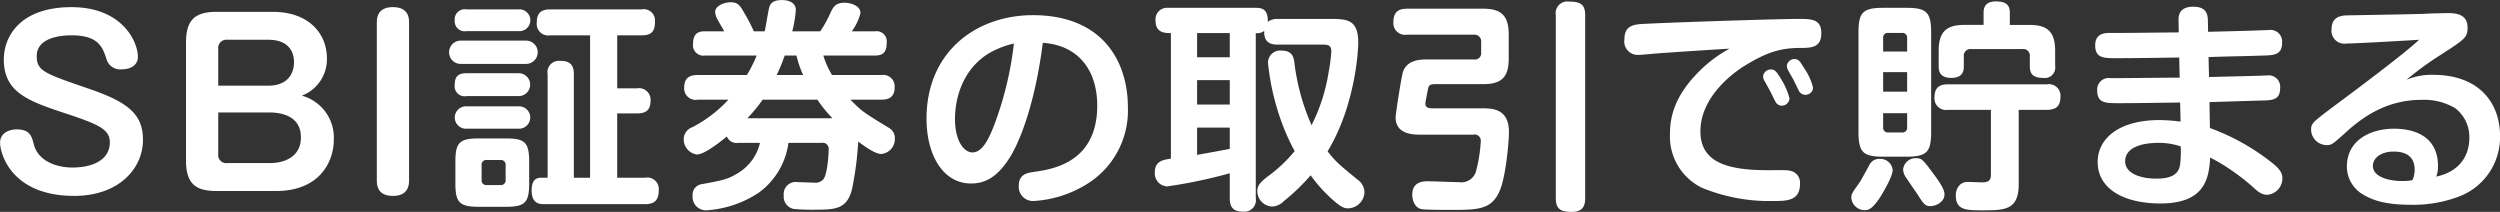 <svg xmlns="http://www.w3.org/2000/svg" width="405.594" height="34.37" viewBox="0 0 405.594 34.37">
<rect x="0" y="0" width="405.594" height="34.37" fill="#333333" stroke="none"/>
<defs>
    <style>
      .cls-1 {
        fill: #fff;
        fill-rule: evenodd;
      }
    </style>
  </defs>
  <path class="cls-1" d="M447.775,4954.32c-8.473,0-11,4.86-11,8.49,0,5.47,4.11,6.8,10.565,8.93,4.939,1.65,6.634,2.48,6.634,4.5,0,3.09-3.173,4.1-6.057,4.1-2.56,0-5.553-1.01-6.274-3.74-0.325-1.3-.613-2.45-2.777-2.45-1.154,0-2.7.54-2.7,2.19,0,1.52,1.659,8.6,12.043,8.6,7.175,0,11.142-4.39,11.142-9.1,0-4.17-2.452-6.12-8.762-8.28-7.212-2.48-8.474-2.88-8.474-5.29,0-3.38,4.868-3.38,5.661-3.38,4.363,0,5.012,1.94,5.625,3.74a2.322,2.322,0,0,0,2.6,1.77c1.154,0,2.524-.54,2.524-2.02C458.52,4959.79,455.852,4954.32,447.775,4954.32Zm33.162,29.83c6.923,0,9.375-4.57,9.375-8.35a7.047,7.047,0,0,0-5.192-7.12,6.313,6.313,0,0,0,4.074-6.05c0-3.95-2.848-7.55-8.834-7.55h-9.05c-3.461,0-4.976,1.26-4.976,4.96v19.15c0,3.78,1.551,4.96,4.976,4.96h9.627Zm-1.045-12.74c2.2,0,5.084.72,5.084,4.03,0,3.28-2.849,4.18-5.012,4.18h-6.923a1.315,1.315,0,0,1-1.478-1.48v-6.73h8.329Zm-8.329-10.32a1.332,1.332,0,0,1,1.478-1.48h6.634c3.462,0,4.183,2.12,4.183,3.64,0,1.61-.829,3.81-4.183,3.81h-8.112v-5.97Zm30.959-4.32c0-1.55-.793-2.45-2.632-2.45-2.055,0-2.6,1.19-2.6,2.45v25.69c0,1.59.793,2.48,2.632,2.48,2.019,0,2.6-1.18,2.6-2.48v-25.69Zm9.319-2.09a1.638,1.638,0,0,0-1.911,1.8,1.614,1.614,0,0,0,1.911,1.73h8.437a1.771,1.771,0,1,0,0-3.53h-8.437Zm24.447,4.21h3.966c1.767,0,2.163-.79,2.163-2.23a1.831,1.831,0,0,0-2.163-1.98h-14.82c-1.622,0-2.2.72-2.2,2.23a1.869,1.869,0,0,0,2.2,1.98h6.455v23.1h-2.632v-16.77c0-1.76-.83-2.19-2.308-2.19a1.852,1.852,0,0,0-1.947,2.19v16.77H523.92c-1.226,0-1.514,1.01-1.514,2.06,0,2.19,1.334,2.23,1.983,2.23h16.442c1.658,0,2.2-.8,2.2-2.27a1.868,1.868,0,0,0-2.2-2.02h-4.543v-10.43H539.5c1.55,0,2.2-.61,2.2-2.12a1.873,1.873,0,0,0-2.2-1.95h-3.209v-8.6Zm-14.279,20.51c0-3.16-.721-3.78-3.75-3.78h-4.435c-3.137,0-3.786.69-3.786,3.78v3.53c0,3.09.685,3.78,3.786,3.78h4.435c3.065,0,3.75-.69,3.75-3.78v-3.53Zm-3.822,2.92a0.759,0.759,0,0,1-.865.86h-2.164a0.761,0.761,0,0,1-.865-0.86v-2.34a0.757,0.757,0,0,1,.865-0.86h2.164a0.76,0.76,0,0,1,.865.86v2.34Zm-7.283-22.57a1.89,1.89,0,1,0,0,3.78h10.6a1.89,1.89,0,1,0,0-3.78H510.9Zm0.937,5.29c-1.334,0-1.911.51-1.911,1.88a1.617,1.617,0,0,0,1.911,1.83h8.473a1.855,1.855,0,1,0,0-3.71h-8.473Zm0,5.37a1.817,1.817,0,1,0,0,3.63h8.437a1.817,1.817,0,1,0,0-3.63h-8.437Zm59.3-5.08a13.615,13.615,0,0,1-1.406-3.16H578.1c1.262,0,1.911-.47,1.911-2.06a1.655,1.655,0,0,0-1.911-1.87h-3.75a8.558,8.558,0,0,0,1.406-2.95c0-1.36-1.911-1.69-2.56-1.69-1.55,0-1.911.79-2.343,1.73a19.114,19.114,0,0,1-1.623,2.91h-4.543a17.956,17.956,0,0,0,.577-3.45c0-1.62-1.983-1.62-2.272-1.62-1.731,0-1.947.86-2.055,1.26-0.144.54-.577,3.24-0.721,3.81h-1.767a23.459,23.459,0,0,0-1.442-2.8c-0.794-1.41-1.118-1.91-2.308-1.91-1.082,0-2.524.58-2.524,1.58a3.324,3.324,0,0,0,.5,1.41c0.432,0.79.757,1.29,0.973,1.72h-3.1c-0.685,0-1.947.04-1.947,1.98a1.693,1.693,0,0,0,1.947,1.95h8.366a20.674,20.674,0,0,1-1.587,3.16h-7.968c-1.01,0-2.2.25-2.2,2.02a1.858,1.858,0,0,0,2.2,1.98h4.975a21.365,21.365,0,0,1-5.841,4.46,2.1,2.1,0,0,0-1.406,1.83,2.467,2.467,0,0,0,2.127,2.6c1.226,0,3.678-1.95,4.868-2.92a1.657,1.657,0,0,0,1.8,1.04h3.57a7.784,7.784,0,0,1-3.678,4.97c-1.587.94-2.236,1.08-5.769,1.73a1.714,1.714,0,0,0-1.479,1.87,2.171,2.171,0,0,0,2.236,2.37,17.332,17.332,0,0,0,8.509-2.87,11.931,11.931,0,0,0,4.8-8.07h5.372a0.976,0.976,0,0,1,1.154,1.08c0,0.72-.18,3.85-0.829,4.79a1.727,1.727,0,0,1-1.587.58c-0.36,0-2.2-.08-2.6-0.08a1.957,1.957,0,0,0-2.271,2.16,2.019,2.019,0,0,0,1.694,2.2,32.71,32.71,0,0,0,3.318.11c3.461,0,5.3-.11,6.093-3.46a52.68,52.68,0,0,0,.974-7.59c1.009,0.75,2.74,2.01,3.714,2.01a2.425,2.425,0,0,0,2.235-2.55,1.9,1.9,0,0,0-.973-1.69c-3.967-2.41-4.4-2.67-6.238-4.57h5.012c1.117,0,2.163-.33,2.163-2.02a1.865,1.865,0,0,0-2.163-1.98h-8Zm-13.738,7.02a25.492,25.492,0,0,0,2.488-3.02h8.87a22.03,22.03,0,0,0,2.452,3.02h-13.81Zm4.76-7.02a27.15,27.15,0,0,0,1.3-3.16h1.911a17.037,17.037,0,0,0,1.082,3.16h-4.291Zm43.172-5.22c5.625,0.36,8.834,4.29,8.834,10.19,0,9.17-7.175,10.29-10.06,10.72-1.334.18-2.668,0.4-2.668,2.27a2.31,2.31,0,0,0,2.416,2.48,18.391,18.391,0,0,0,8.725-2.8,14,14,0,0,0,6.563-12.35c0-7.84-4.4-15-15.4-15-9.087,0-17.272,5.83-17.272,16.8,0,5.72,2.56,10.51,7.248,10.51,2.668,0,4.579-1.51,6.346-4.35C601.841,4975.66,604.149,4969.47,605.339,4960.11Zm-4.687.11a54.912,54.912,0,0,1-3.137,13.07c-0.974,2.59-2.056,4.6-3.57,4.6-1.442,0-2.849-1.94-2.849-5.4,0-3.52,1.3-8.09,5.445-10.65A14.571,14.571,0,0,1,600.652,4960.22Zm42.775-3.99a2.566,2.566,0,0,0-1.587.47c0.072-2.09-1.009-2.27-1.911-2.27H625.651a1.87,1.87,0,0,0-2.019,2.09c0,2.01,1.586,2.01,2.487,2.01v20.37c-1.189.18-2.6,0.36-2.6,2.19a2.094,2.094,0,0,0,2.02,2.31,81,81,0,0,0,10.132-2.13v4.03c0,1.66.721,2.2,2.235,2.2a1.869,1.869,0,0,0,1.983-2.2v-26.77a1.86,1.86,0,0,0,1.37-.36c-0.036,1.08.217,2.23,2.164,2.23h7.355c0.758,0,1.371.07,1.371,1.12a28.065,28.065,0,0,1-.433,3.31,28.971,28.971,0,0,1-2.776,8.64,35.587,35.587,0,0,1-2.777-10.08c-0.108-.94-0.36-2.02-2.055-2.02a1.978,1.978,0,0,0-2.236,1.95,38.288,38.288,0,0,0,1.479,7.45,35.983,35.983,0,0,0,2.848,6.91,23.59,23.59,0,0,1-4.4,4.13c-1.009.8-1.658,1.37-1.658,2.31a2.511,2.511,0,0,0,2.415,2.55,2.871,2.871,0,0,0,1.911-.9,32.483,32.483,0,0,0,4.327-4.17,23.678,23.678,0,0,0,3.245,3.67c1.875,1.73,2.38,1.69,2.885,1.69a2.713,2.713,0,0,0,2.6-2.66,2.575,2.575,0,0,0-1.154-2.02c-3.065-2.52-3.461-2.84-4.831-4.57,4.507-7.41,4.976-16.41,4.976-17.6,0-3.77-1.767-3.88-4.58-3.88h-8.509Zm-7.752,13.89h-5.3v-3.96h5.3v3.96Zm0-7.67h-5.3v-3.92h5.3v3.92Zm-5.3,11.41h5.3v3.46c-1.731.32-3.642,0.68-5.3,0.97v-4.43Zm44.932-15.08a1.081,1.081,0,0,1,1.153,1.15v1.77a1.016,1.016,0,0,1-1.153,1.11h-7.644c-1.082,0-3.21.04-3.895,2.02-0.252.79-1.189,6.84-1.189,7.34,0,2.7,2.6,2.84,4.11,2.84h8.437a1.024,1.024,0,0,1,1.262,1.19,23.738,23.738,0,0,1-.793,4.86,2.5,2.5,0,0,1-2.776,1.65c-0.721,0-4.183-.14-4.976-0.14-0.721,0-2.56,0-2.56,2.19,0,0.8.36,2.13,1.55,2.34,0.757,0.11,3.858.11,4.688,0.11,4.327,0,6.6,0,7.932-3.06,1.01-2.23,1.515-8.06,1.515-9.53,0-3.89-2.705-3.89-4.58-3.89h-7.752c-0.541,0-1.226,0-1.226-.79,0-.22.4-2.27,0.469-2.52,0.144-.47.324-0.61,1.226-0.61h7.68c2.812,0,4.147-.97,4.147-4.14v-3.92c0-3.13-1.3-4.18-4.147-4.18H664.416c-1.55,0-2.2.69-2.2,2.23a1.881,1.881,0,0,0,2.2,1.98h10.89Zm18.028-3.16c0-1.73-.757-2.2-2.6-2.2a1.894,1.894,0,0,0-2.163,2.2v29.68c0,1.7.685,2.24,2.6,2.24,1.875,0,2.163-1.12,2.163-2.24v-29.68Zm23.42,5.43a21.458,21.458,0,0,0-5.048,3.81c-3.966,4-4.615,7.42-4.615,10.04a9.236,9.236,0,0,0,5.156,8.71,28.677,28.677,0,0,0,11.574,2.16c2.2,0,4.363,0,4.363-2.77a1.942,1.942,0,0,0-1.55-2.12c-0.541-.15-0.866-0.11-3.75-0.11-6.671,0-10.854-1.37-10.854-6.3,0-5.29,4.76-9.17,7.248-10.68,3.642-2.24,5.841-2.81,8.726-2.85,1.983,0,3.641,0,3.641-2.41,0-2.3-1.658-2.3-3.713-2.3-3.859,0-24.014.68-25.889,0.86-1.731.18-2.344,0.94-2.344,2.49a2.174,2.174,0,0,0,2.38,2.48c0.4,0,2.307-.18,2.74-0.22C708.785,4961.55,712.788,4961.3,716.754,4961.05Zm6.562,6.84c0.253,0.47.577,1.19,0.83,1.65a1.214,1.214,0,0,0,.973.76,1.275,1.275,0,0,0,1.37-1.15,11.1,11.1,0,0,0-1.334-3.1c-0.793-1.33-1.082-1.62-1.658-1.62a1.283,1.283,0,0,0-1.3,1.08,1.642,1.642,0,0,0,.181.69C722.523,4966.45,723.172,4967.64,723.316,4967.89Zm3.858-1.69c0.109,0.21.721,1.47,0.866,1.76a1.222,1.222,0,0,0,.937.58,1.24,1.24,0,0,0,1.334-1.12,9.323,9.323,0,0,0-1.406-3.13c-0.685-1.12-.937-1.55-1.586-1.55a1.246,1.246,0,0,0-1.262,1.05,1.53,1.53,0,0,0,.18.72C726.345,4964.76,727.03,4965.91,727.174,4966.2Zm22.288-7.74c0-3.31-.721-4.03-4.038-4.03H741.71c-3.354,0-4.039.75-4.039,4.03v16.08c0,3.35.758,4.04,4.039,4.04h3.714c3.317,0,4.038-.72,4.038-4.04v-16.08Zm-3.894,9.57h-3.894v-3.17h3.894v3.17Zm-3.894-8.67a0.762,0.762,0,0,1,.865-0.86H744.7a0.773,0.773,0,0,1,.866.86v2.16h-3.894v-2.16Zm3.894,12.16v2.27a0.762,0.762,0,0,1-.866.86h-2.163a0.773,0.773,0,0,1-.865-0.86v-2.27h3.894Zm-4.435,7.42a1.752,1.752,0,0,0-1.7,1c-0.613,1.12-1.37,2.56-1.731,3.03-1.045,1.47-1.189,1.65-1.189,2.26a2.168,2.168,0,0,0,2.2,2.02c0.613,0,1.334-.22,2.74-2.52,0.541-.9,1.767-3.06,1.767-4A2,2,0,0,0,741.133,4978.94Zm5.985-.11a2.046,2.046,0,0,0-2.2,1.76,2.378,2.378,0,0,0,.469,1.37c0.252,0.39,1.55,2.27,1.838,2.7,1.082,1.69,1.3,1.94,2.128,1.94,0.9,0,2.271-.68,2.271-1.87,0-.5-0.108-1.12-1.766-3.35C748.092,4978.97,747.839,4978.83,747.118,4978.83Zm10.853-21.63h-3.1c-2.813,0-4.183,1.01-4.183,4.17v2.49c0,0.65.036,1.94,2.055,1.94s2.019-1.37,2.019-1.94v-1.51a1.09,1.09,0,0,1,1.226-1.23h8.257a1.075,1.075,0,0,1,1.226,1.23v1.51c0,1.08.325,1.94,2.164,1.94a1.7,1.7,0,0,0,1.947-1.94v-2.49c0-3.2-1.406-4.17-4.183-4.17h-3.173v-2.02c0-1.43-.9-1.79-2.271-1.79-1.8,0-1.984,1.11-1.984,1.83v1.98Zm1.19,13.78v10.19c0,0.93,0,1.58-1.442,1.58-0.288,0-1.875-.07-2.235-0.07a1.97,1.97,0,0,0-1.19.32,2.32,2.32,0,0,0-.83,1.87c0,2.41,1.731,2.41,4.327,2.41,3.534,0,5.877,0,5.877-4.21v-12.09h4.58c1.478,0,2.2-.61,2.2-2.16a1.881,1.881,0,0,0-2.2-1.98H752.2c-1.478,0-2.2.58-2.2,2.16a1.881,1.881,0,0,0,2.2,1.98h6.959Zm35.305-8.56c4.471-.15,4.939-0.11,8.942-0.25,1.658-.04,2.993-0.11,2.993-2.09a1.892,1.892,0,0,0-2.164-2.05c-0.108,0-.469.03-0.9,0.03-1.3.08-7.536,0.22-8.942,0.26l-0.037-1.95c-0.036-1.65-1.009-2.12-2.379-2.12-1.154,0-2.416.39-2.38,2.12l0.036,2.05c-1.3,0-7.644.08-9.086,0.08H778.6c-0.866,0-2.524,0-2.524,2.01,0,2.09,1.37,2.09,3.533,2.09,2.813,0,7.284-.07,10.1-0.11l0.072,3.27c-3.1,0-8.077.08-11.214,0.08a1.866,1.866,0,0,0-2.163,2.01c0,2.05,1.37,2.05,3.5,2.05,2.776,0,7.175-.07,9.951-0.11l0.072,3.1a27.318,27.318,0,0,0-3.425-.25c-6.562,0-10.024,2.98-10.024,6.8,0,4.39,4.291,6.73,10.168,6.73,7.1,0,7.9-3.89,8.077-7.45a26.01,26.01,0,0,1,2.344,1.33,36.109,36.109,0,0,1,4.4,3.28c1.081,1,1.622,1.43,2.56,1.43a2.673,2.673,0,0,0,2.416-2.69c0-.36,0-1.16-1.479-2.34a35.989,35.989,0,0,0-10.276-5.8l-0.072-4.21c1.19-.03,7.031-0.21,8.365-0.25,1.8-.03,3.1-0.07,3.1-2.01a1.863,1.863,0,0,0-2.127-2.06c-0.145,0-.469,0-0.9.04-1.226.04-7.175,0.18-8.509,0.22Zm-4.508,14.5a16.976,16.976,0,0,1-.108,2.95c-0.216,1.44-1.226,2.27-3.822,2.27-2.7,0-5.084-.87-5.084-2.81,0-2.7,3.786-2.99,5.337-2.99A10.761,10.761,0,0,1,789.958,4976.92Zm36.652-10.83a48.755,48.755,0,0,1,5.409-3.96c4.074-2.63,4.471-2.88,4.471-4.53,0-2.06-1.767-2.31-3.065-2.31-1.262,0-3.425.07-3.822,0.11-1.8.07-10.637,0.22-12.62,0.25-0.865.04-2.56,0.11-2.56,2.27a2.1,2.1,0,0,0,2.452,2.3c1.442,0,10.889-.54,11.755-0.61-2.308,2.2-10.06,7.99-14.423,11.23-2.849,2.16-3.1,2.37-3.1,3.38a2.541,2.541,0,0,0,2.524,2.48c0.793,0,.937-0.1,3.245-2.19,3.1-2.81,6.959-5.15,12.115-5.15a9.848,9.848,0,0,1,5.517,1.37,5.881,5.881,0,0,1,2.271,4.86c0,2.27-1.117,5.32-5.372,6.22a4.273,4.273,0,0,0,.288-1.69c0-5.79-5.444-6.08-7.139-6.08-3.714,0-7.644,1.8-7.644,6.15a5.245,5.245,0,0,0,2.524,4.47c1.406,0.86,3.461,1.72,7.752,1.72a20.835,20.835,0,0,0,7.969-1.36,10.268,10.268,0,0,0,6.6-9.83c0-5.25-3.317-9.89-10.853-9.89A10.429,10.429,0,0,0,826.61,4966.09Zm0.938,16.3a8.562,8.562,0,0,1-1.623.14c-2.488,0-4.795-.79-4.795-2.44,0-1.41,1.478-2.34,3.353-2.34,1.19,0,3.425.25,3.425,2.95A4.449,4.449,0,0,1,827.548,4982.39Z" transform="translate(-436.156 -4953.16)"/>
</svg>
